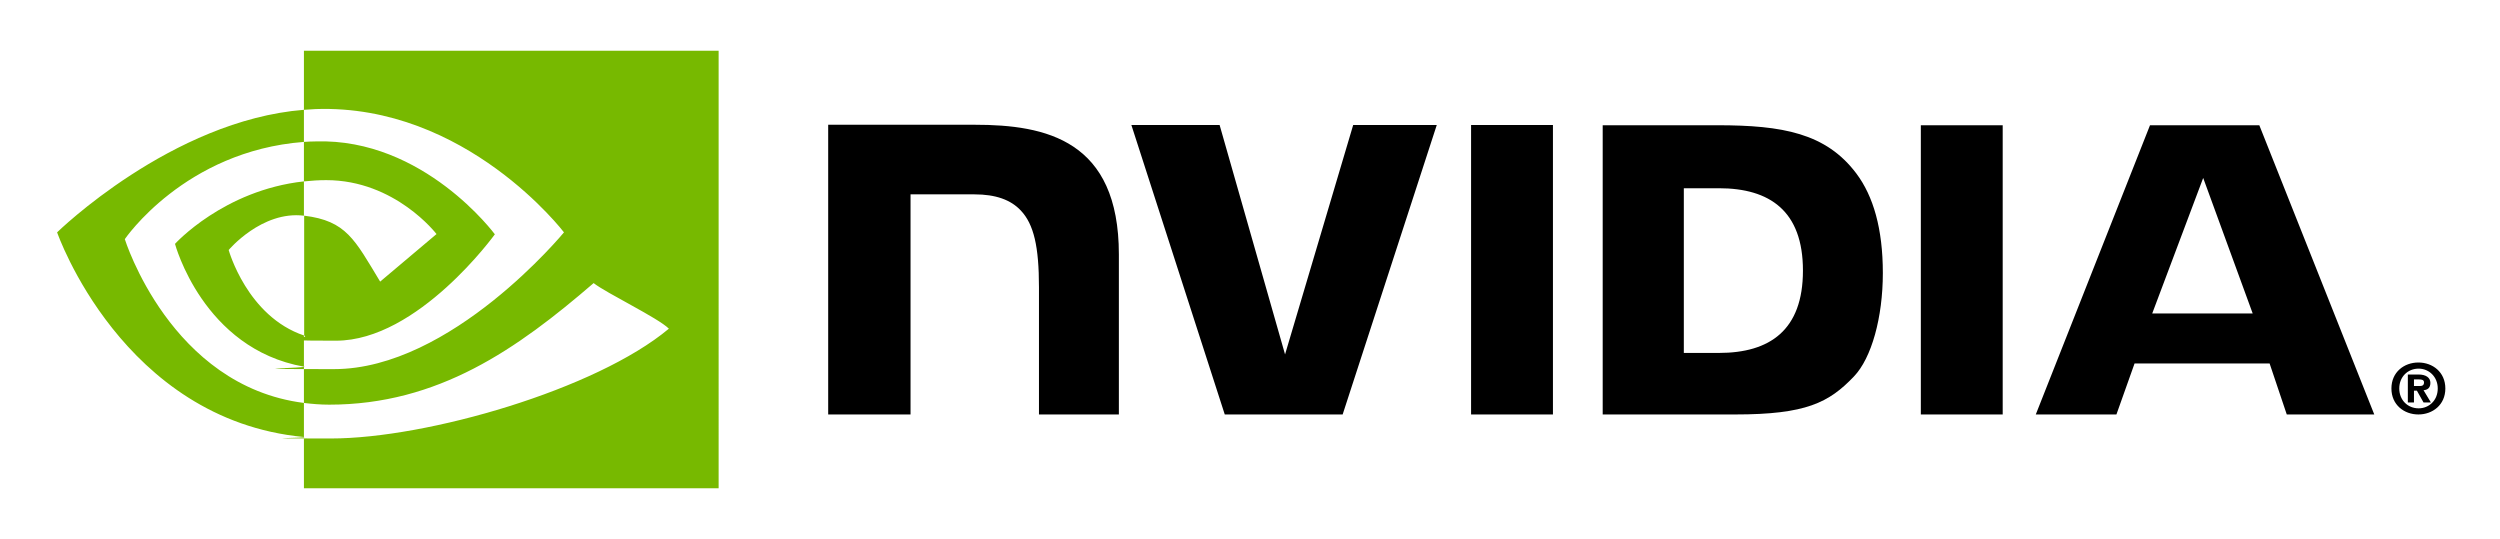 <?xml version="1.0" encoding="UTF-8"?>
<svg id="Layer_1" xmlns="http://www.w3.org/2000/svg" version="1.1" viewBox="0 0 1020 220">
  <!-- Generator: Adobe Illustrator 29.4.0, SVG Export Plug-In . SVG Version: 2.1.0 Build 152)  -->
  <defs>
    <style>
      .st0 {
        fill: #77b900;
      }
    </style>
  </defs>
  <g>
    <path id="path17" d="M994.6,158.5c0,4.9-3.6,8.1-7.8,8.1h0c-4.4,0-7.9-3.3-7.9-8.1s3.5-8.1,7.9-8.1c4.2,0,7.8,3.3,7.8,8.1ZM997.7,158.5c0-6.7-5.2-10.6-11-10.6s-11,3.9-11,10.6,5.2,10.6,11,10.6,11-3.9,11-10.6M984.9,159.4h1.2l2.7,4.8h3l-3-5c1.6-.1,2.8-.9,2.8-3s-1.8-3.4-4.8-3.4h-4.4v11.4h2.5v-4.8M984.9,157.5v-2.7h1.8c1,0,2.3,0,2.3,1.2s-.7,1.5-1.8,1.5h-2.2"/>
    <path id="path19" d="M898.9,72.6l20.2,55.3h-41l20.8-55.3ZM877.2,51.1l-46.6,118h32.9l7.4-20.8h55.1l7,20.8h35.7l-46.9-118h-44.5ZM783.7,169.1h33.4V51.1h-33.4s0,118.1,0,118.1ZM552.1,51l-27.8,93.6-26.7-93.6h-36s38.1,118.1,38.1,118.1h48.1l38.4-118.1h-34ZM687,76.8h14.3c20.8,0,34.3,9.3,34.3,33.6s-13.5,33.6-34.3,33.6h-14.3v-67.2ZM653.9,51v118.1h54.1c28.8,0,38.2-4.8,48.4-15.5,7.2-7.5,11.8-24.1,11.8-42.2s-3.9-31.4-10.8-40.6c-12.4-16.5-30.2-19.7-56.7-19.7h-46.8ZM337.9,50.9v118.2h33.6v-89.8h26.1c8.6,0,14.8,2.2,18.9,6.6,5.3,5.6,7.4,14.7,7.4,31.3v51.9h32.6v-65.3c0-46.6-29.7-52.9-58.8-52.9h-59.9ZM600.2,51v118.1h33.4V51h-33.4Z"/>
  </g>
  <path id="path21" class="st0" d="M50.9,97.6s24.4-36,73.1-39.7v-13.1c-54,4.3-100.7,50-100.7,50,0,0,26.5,76.5,100.7,83.5v-13.9c-54.5-6.9-73.1-66.9-73.1-66.9ZM124,136.9v12.7c-41.2-7.3-52.6-50.1-52.6-50.1,0,0,19.8-21.9,52.6-25.5v14s0,0,0,0c-17.2-2.1-30.7,14-30.7,14,0,0,7.5,27.1,30.8,34.9M124,20.7v24.1c1.6-.1,3.2-.2,4.8-.3,61.4-2.1,101.3,50.3,101.3,50.3,0,0-45.9,55.8-93.8,55.8s-8.5-.4-12.3-1.1v14.9c3.3.4,6.7.7,10.3.7,44.5,0,76.7-22.7,107.9-49.6,5.2,4.1,26.3,14.2,30.7,18.6-29.6,24.8-98.7,44.8-137.9,44.8s-7.4-.2-11-.6v20.9h169.2V20.7H124ZM124,74v-16.1c1.6-.1,3.1-.2,4.8-.2,44.1-1.4,73.1,37.9,73.1,37.9,0,0-31.3,43.4-64.8,43.4s-9.2-.8-13-2.1v-48.9c17.2,2.1,20.6,9.7,31,26.9l23-19.4s-16.8-22-45-22c-3.1,0-6,.2-8.9.5"/>
</svg>